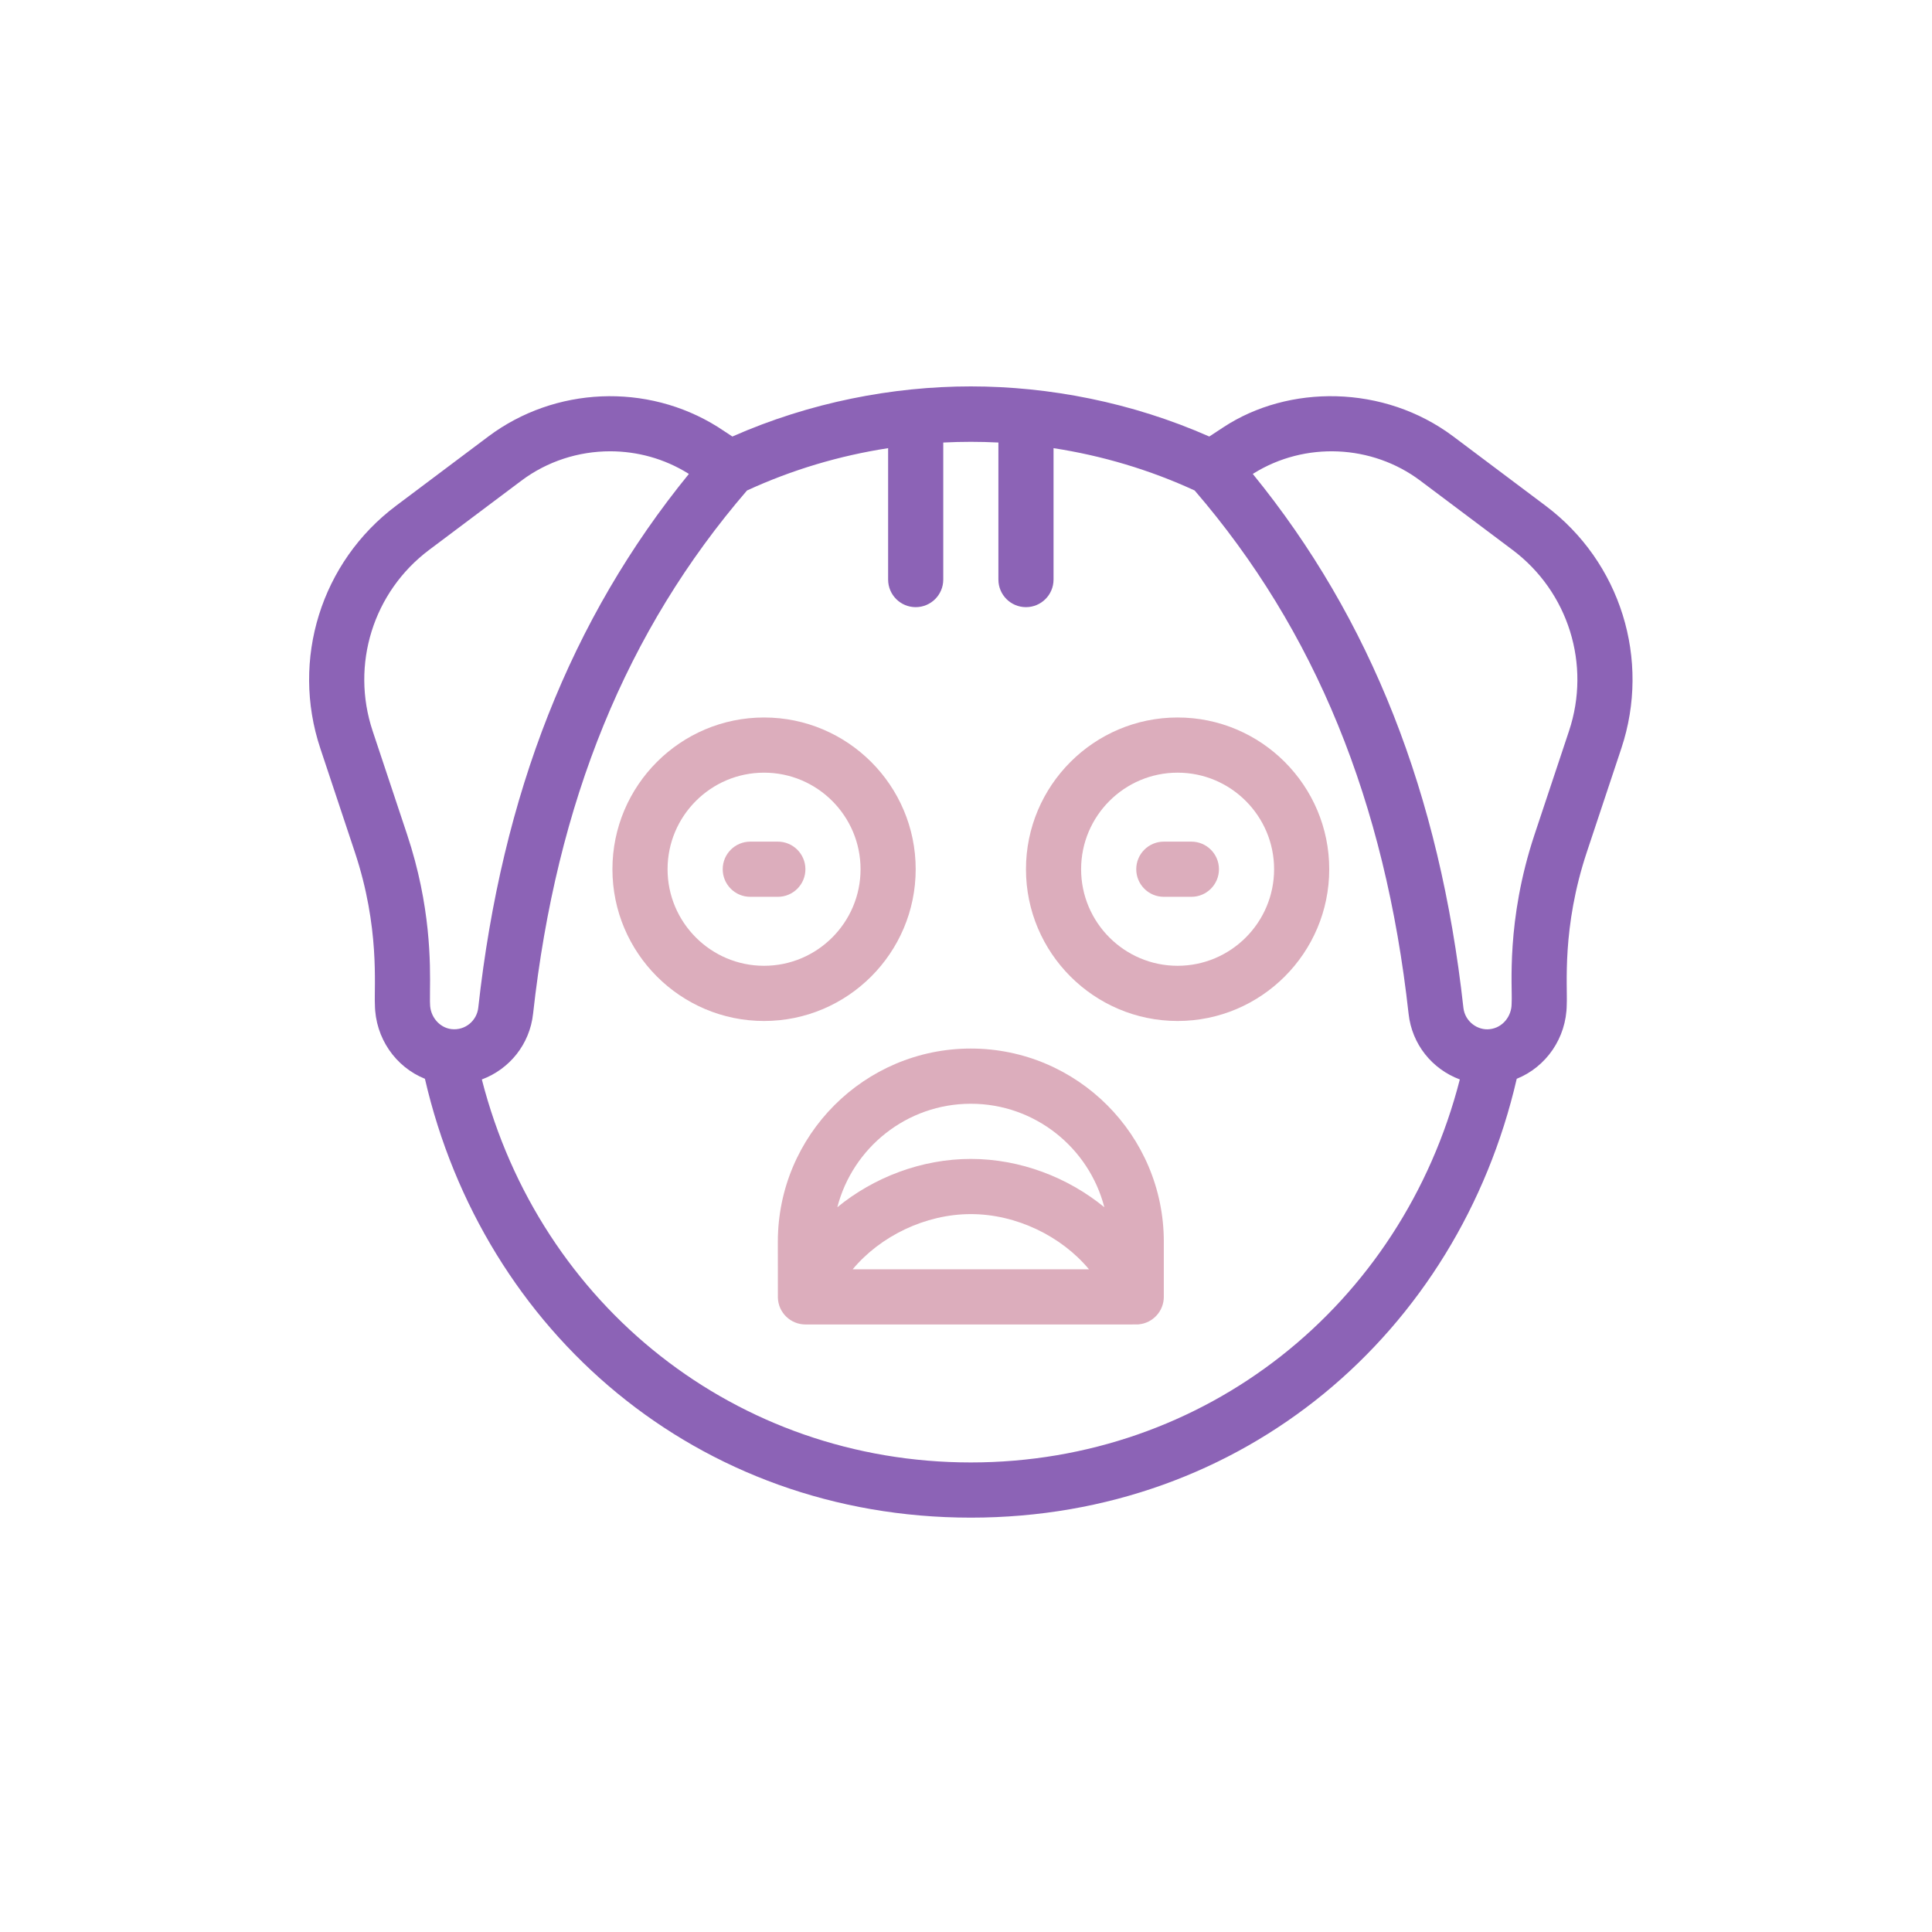 <svg width="100" height="100" viewBox="0 0 100 100" fill="none" xmlns="http://www.w3.org/2000/svg">
<path d="M80 26.178L75.225 22.593C71.614 19.886 66.684 19.909 63.336 22.106L62.592 22.594C58.583 20.824 54.29 20 50.25 20C50.249 20 50.248 20 50.248 20C46.211 20 41.918 20.824 37.908 22.594L37.164 22.106C37.156 22.1 37.147 22.095 37.139 22.09C33.488 19.807 28.721 20.01 25.274 22.594L20.5 26.178C16.622 29.088 15.046 34.136 16.58 38.738L18.361 44.09C19.669 48.011 19.357 51.023 19.405 52.002C19.423 53.732 20.477 55.228 21.994 55.838C25.02 68.949 36.095 78.553 50.25 78.553C64.37 78.553 75.472 68.984 78.506 55.838C80.023 55.228 81.077 53.732 81.094 52.002C81.142 51.034 80.825 48.03 82.139 44.089L83.919 38.739C85.454 34.136 83.879 29.088 80 26.178ZM19.288 37.835C18.143 34.401 19.318 30.634 22.212 28.463L26.987 24.879C28.333 23.87 29.955 23.359 31.581 23.359C32.981 23.359 34.384 23.738 35.614 24.504L35.656 24.531C29.551 32.025 25.981 41.081 24.755 52.159C24.684 52.815 24.095 53.349 23.367 53.267C22.746 53.195 22.259 52.621 22.259 51.959C22.259 51.786 22.248 52.016 22.256 51.32C22.273 49.887 22.308 46.904 21.069 43.186L19.288 37.835ZM50.25 75.696C38.159 75.696 27.953 67.619 24.94 55.873C26.366 55.341 27.418 54.06 27.592 52.472C28.807 41.486 32.431 32.624 38.664 25.388C40.992 24.315 43.455 23.584 45.969 23.197V29.998C45.969 30.787 46.608 31.426 47.396 31.426C48.184 31.426 48.823 30.787 48.823 29.998V22.905C49.774 22.857 50.726 22.857 51.677 22.905V29.998C51.677 30.787 52.316 31.426 53.104 31.426C53.892 31.426 54.531 30.787 54.531 29.998V23.197C57.045 23.584 59.508 24.315 61.836 25.388C68.069 32.624 71.693 41.486 72.908 52.47C73.081 54.054 74.126 55.337 75.56 55.872C72.547 67.618 62.341 75.696 50.25 75.696ZM81.212 37.835L79.431 43.186C77.936 47.673 78.29 51.135 78.243 51.871C78.242 51.9 78.241 51.93 78.241 51.959C78.241 52.597 77.782 53.193 77.115 53.269C76.486 53.349 75.823 52.878 75.745 52.158C74.52 41.081 70.95 32.025 64.844 24.531L64.886 24.504C67.543 22.85 71.008 23 73.513 24.879L78.288 28.463C81.182 30.634 82.357 34.401 81.212 37.835Z" fill="#8C63B6"/>
<path d="M40.261 43.563H38.834C38.046 43.563 37.407 44.202 37.407 44.991C37.407 45.78 38.046 46.419 38.834 46.419H40.261C41.049 46.419 41.688 45.78 41.688 44.991C41.688 44.203 41.049 43.563 40.261 43.563Z" fill="#DCADBC"/>
<path d="M47.396 44.991C47.396 40.66 43.875 37.137 39.547 37.137C35.22 37.137 31.699 40.66 31.699 44.991C31.699 49.322 35.22 52.846 39.547 52.846C43.875 52.846 47.396 49.322 47.396 44.991ZM39.547 49.989C36.794 49.989 34.553 47.747 34.553 44.991C34.553 42.235 36.794 39.993 39.547 39.993C42.301 39.993 44.542 42.235 44.542 44.991C44.542 47.747 42.301 49.989 39.547 49.989Z" fill="#DCADBC"/>
<path d="M61.666 43.563H60.239C59.451 43.563 58.812 44.202 58.812 44.991C58.812 45.78 59.451 46.419 60.239 46.419H61.666C62.454 46.419 63.093 45.78 63.093 44.991C63.093 44.203 62.454 43.563 61.666 43.563Z" fill="#DCADBC"/>
<path d="M60.953 37.137C56.625 37.137 53.104 40.66 53.104 44.991C53.104 49.322 56.625 52.846 60.953 52.846C65.28 52.846 68.801 49.322 68.801 44.991C68.801 40.66 65.28 37.137 60.953 37.137ZM60.953 49.989C58.199 49.989 55.958 47.747 55.958 44.991C55.958 42.235 58.199 39.993 60.953 39.993C63.707 39.993 65.947 42.235 65.947 44.991C65.947 47.747 63.707 49.989 60.953 49.989Z" fill="#DCADBC"/>
<path d="M50.25 54.273C44.742 54.273 40.261 58.758 40.261 64.27C40.262 65.555 40.26 67.027 40.263 67.157C40.28 67.944 40.925 68.554 41.688 68.554C59.994 68.555 58.833 68.559 58.949 68.547C59.676 68.478 60.239 67.86 60.239 67.126V64.27C60.239 58.758 55.758 54.273 50.25 54.273ZM50.25 57.13C53.569 57.13 56.366 59.409 57.16 62.486C55.267 60.934 52.794 59.986 50.25 59.986C47.706 59.986 45.234 60.934 43.34 62.486C44.134 59.409 46.931 57.13 50.25 57.13ZM56.365 65.698H44.135C45.562 63.986 47.891 62.842 50.25 62.842C52.609 62.842 54.939 63.986 56.365 65.698Z" fill="#DCADBC"/>
</svg>
